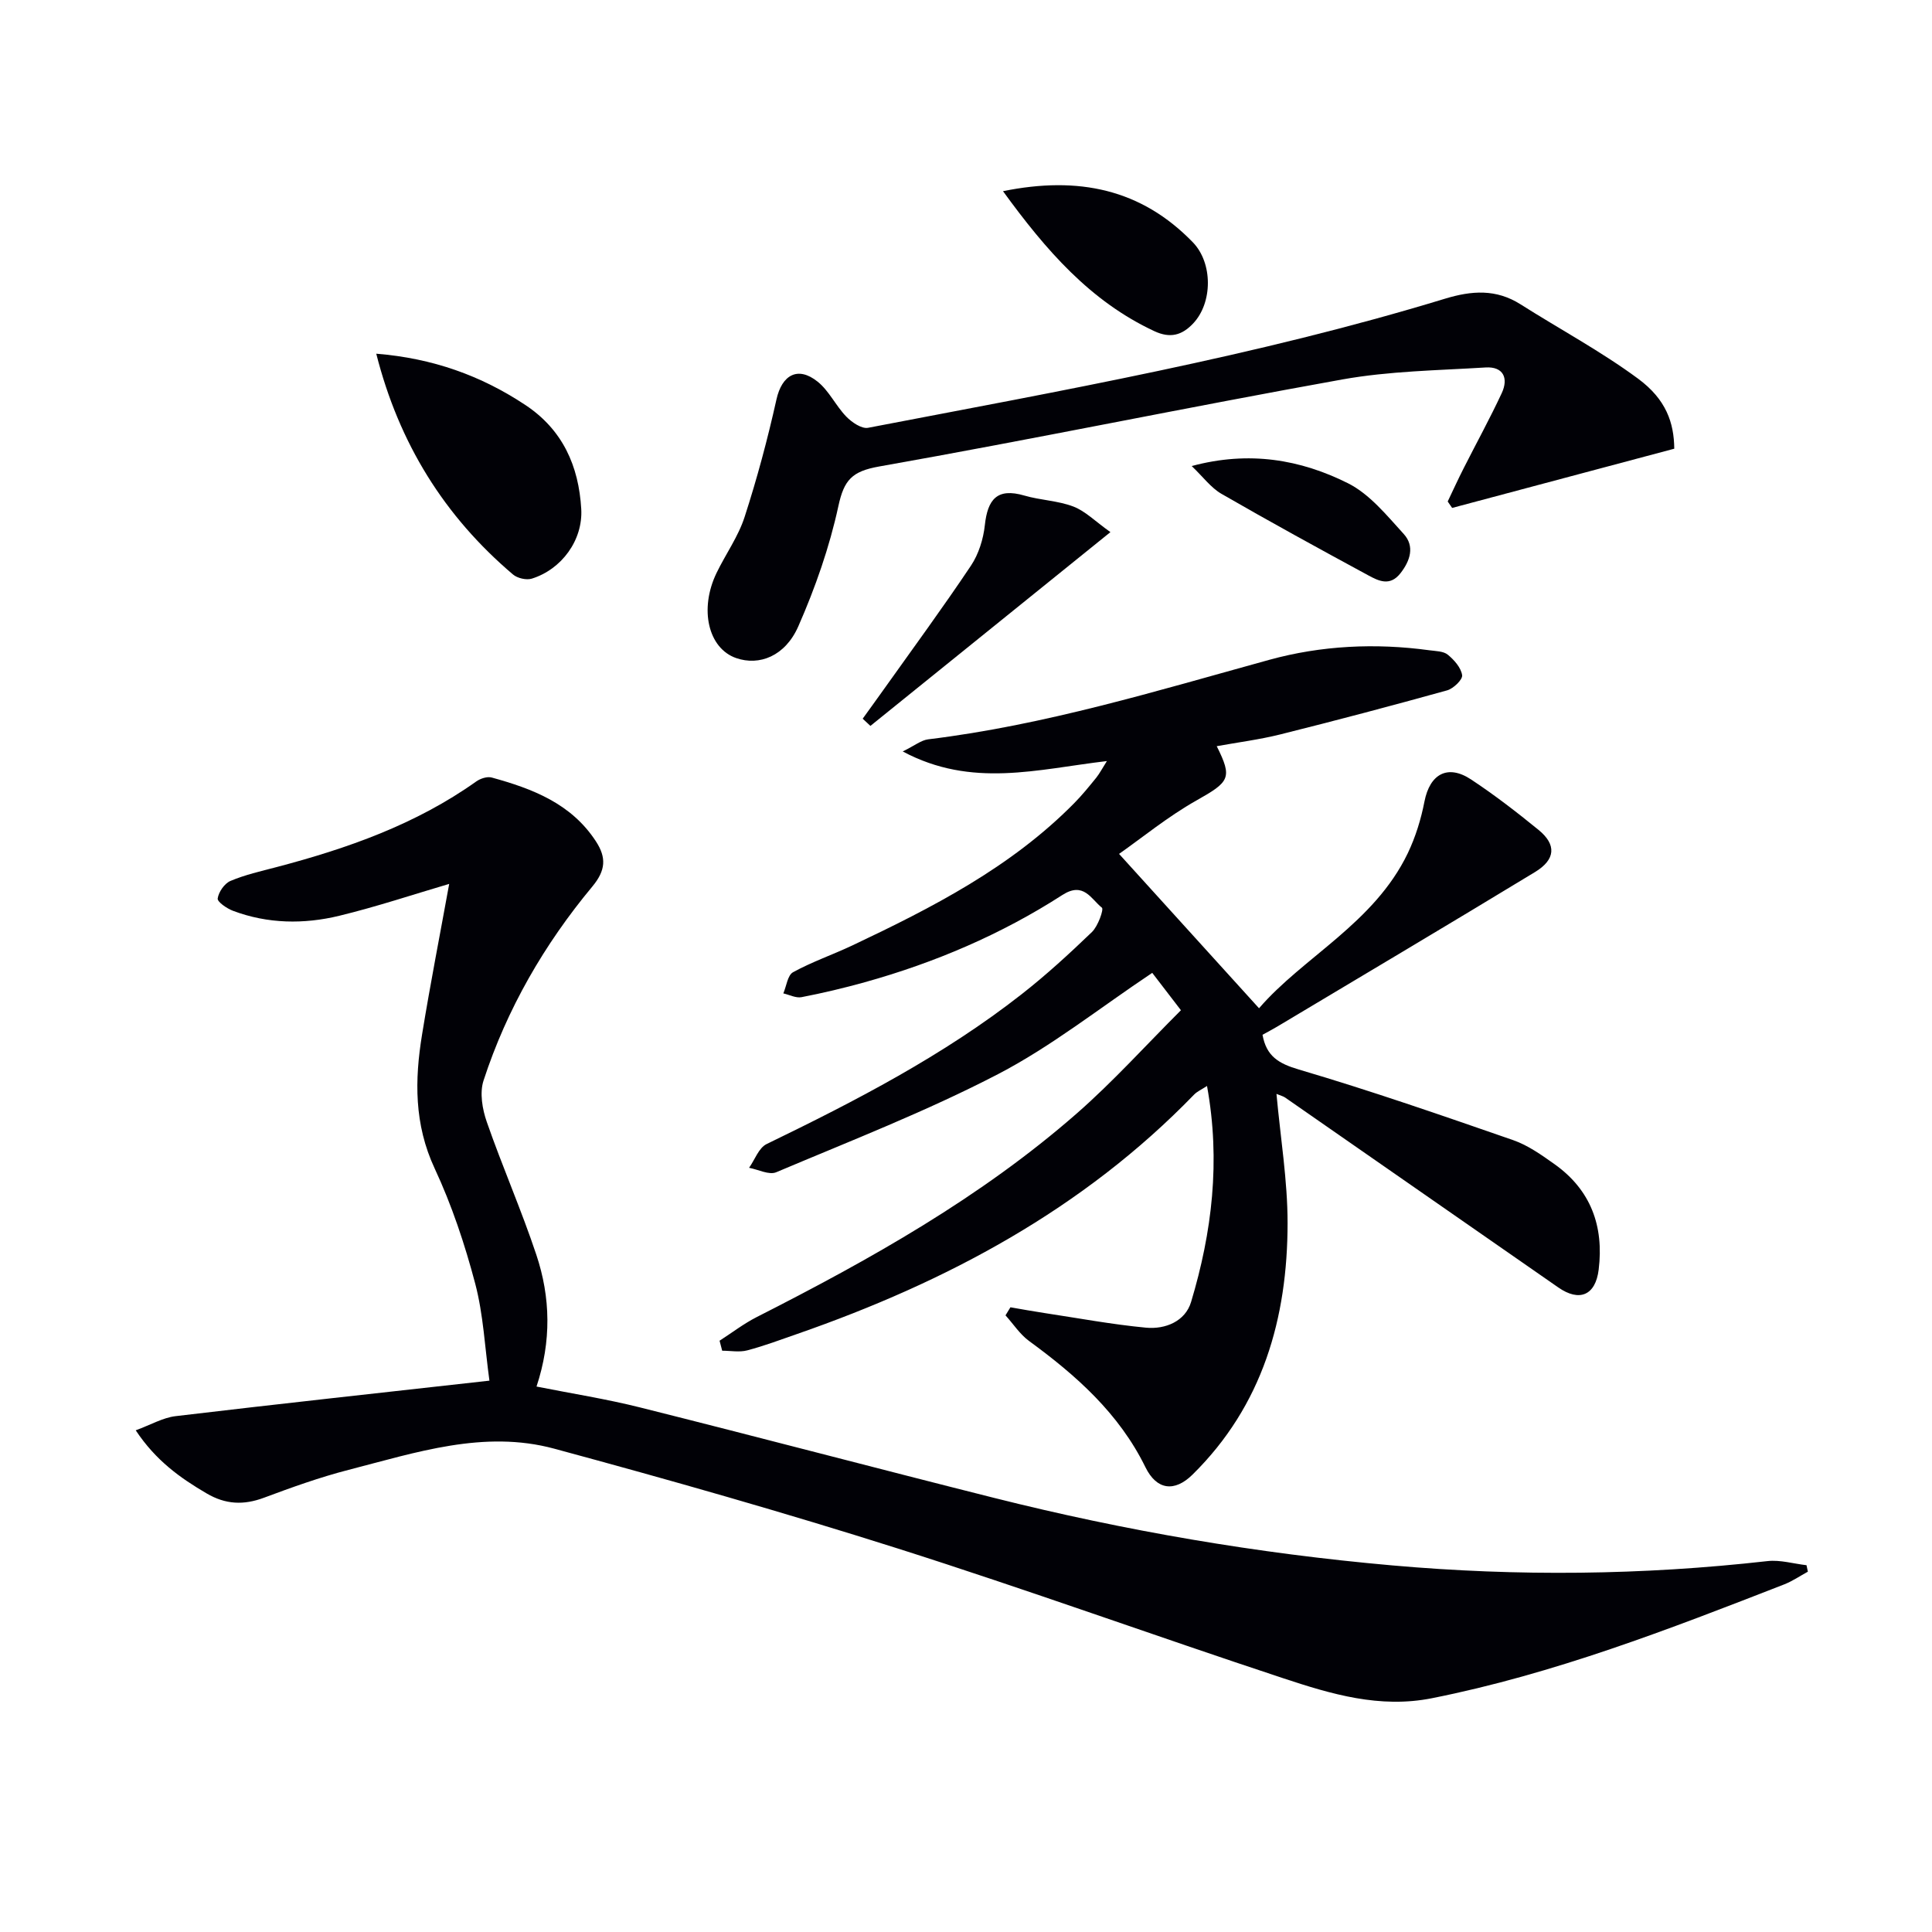 <svg enable-background="new 0 0 400 400" viewBox="0 0 400 400" xmlns="http://www.w3.org/2000/svg"><path d="m229.17 157.57c-14.39 1.69-27.96 5.66-42.27-1.99 2.47-1.21 3.81-2.33 5.27-2.51 24.14-2.94 47.29-10.03 70.62-16.46 10.75-2.96 21.96-3.51 33.14-1.98 1.31.18 2.9.17 3.81.91 1.33 1.09 2.75 2.69 2.98 4.25.13.91-1.8 2.77-3.1 3.14-11.48 3.19-23.01 6.24-34.58 9.13-4.3 1.07-8.73 1.63-13.13 2.43 3.32 6.62 2.64 7.38-4.22 11.25-5.9 3.33-11.21 7.69-16 11.05 9.66 10.65 19.18 21.16 28.98 31.96 9.11-10.59 23.82-17.59 30.79-32.09 1.61-3.36 2.75-7.06 3.46-10.72 1.11-5.68 4.79-7.77 9.65-4.56 4.85 3.2 9.48 6.78 13.98 10.45 3.72 3.04 3.53 6.12-.73 8.71-17.75 10.78-35.61 21.38-53.44 32.04-.98.58-1.99 1.11-2.99 1.66.8 4.44 3.31 5.95 7.54 7.2 14.93 4.4 29.65 9.51 44.35 14.61 3.07 1.07 5.88 3.07 8.57 4.98 7.51 5.34 10.24 12.83 9.14 21.82-.65 5.34-3.98 6.76-8.38 3.69-18.84-13.11-37.68-26.21-56.53-39.3-.38-.27-.88-.38-1.8-.76.83 9.12 2.3 17.93 2.3 26.73-.01 19.71-5.16 37.8-19.69 52.1-3.75 3.69-7.43 3.16-9.73-1.52-5.47-11.16-14.33-19.01-24.1-26.15-1.9-1.39-3.26-3.52-4.88-5.31.34-.56.68-1.11 1.02-1.67 2.33.4 4.65.83 6.98 1.18 7.02 1.06 14.02 2.37 21.08 3.04 4.02.38 8.14-1.32 9.34-5.32 4.34-14.44 6.13-29.17 3.3-44.72-1.15.75-2.05 1.14-2.67 1.78-23.01 23.76-51.27 38.8-82.12 49.54-3.45 1.2-6.88 2.49-10.4 3.42-1.63.43-3.46.07-5.19.07-.18-.69-.36-1.38-.54-2.07 2.55-1.64 4.99-3.52 7.68-4.89 23.49-11.93 46.42-24.77 66.34-42.22 7.47-6.55 14.17-13.99 21.5-21.31-2.41-3.14-4.27-5.57-5.94-7.74-10.87 7.25-20.83 15.2-31.93 20.97-14.83 7.7-30.5 13.79-45.92 20.31-1.48.63-3.73-.57-5.62-.92 1.19-1.68 2-4.12 3.62-4.91 18.44-8.94 36.6-18.33 52.8-31.02 5.1-3.99 9.9-8.4 14.57-12.89 1.25-1.21 2.48-4.69 2.06-5.03-2.25-1.79-3.78-5.47-8.19-2.63-12.65 8.15-26.41 14.02-40.91 18.06-4.31 1.2-8.68 2.24-13.08 3.09-1.17.23-2.52-.49-3.78-.78.65-1.51.88-3.76 2.01-4.38 3.91-2.15 8.19-3.62 12.24-5.53 16.59-7.85 32.88-16.19 45.98-29.48 1.63-1.65 3.1-3.47 4.57-5.28.69-.87 1.22-1.9 2.19-3.43z" fill="#010106"/><path d="m28.1 296.13c3.18-1.17 5.64-2.62 8.24-2.93 21.26-2.53 42.54-4.84 64.99-7.35-.95-6.88-1.25-13.66-2.94-20.08-2.15-8.14-4.85-16.25-8.4-23.86-4.26-9.14-4.15-18.33-2.6-27.76 1.7-10.45 3.74-20.83 5.61-31.15-7.34 2.16-14.97 4.71-22.75 6.6-7.34 1.78-14.82 1.68-22.02-1.03-1.27-.48-3.26-1.85-3.16-2.55.19-1.34 1.4-3.1 2.64-3.63 3.02-1.28 6.28-2.01 9.48-2.85 14.69-3.86 28.89-8.84 41.43-17.76.85-.6 2.26-1.06 3.19-.8 8.45 2.32 16.48 5.39 21.58 13.23 2.17 3.34 2.04 5.97-.74 9.32-9.96 11.97-17.7 25.34-22.54 40.19-.83 2.54-.25 5.93.68 8.58 3.21 9.23 7.16 18.21 10.25 27.48 2.95 8.82 3.15 17.9.04 27.29 7.29 1.45 14.45 2.57 21.46 4.33 24.47 6.13 48.85 12.58 73.31 18.73 27.09 6.81 54.53 11.51 82.4 13.97 25.97 2.3 51.81 2.03 77.68-.89 2.63-.3 5.39.54 8.09.85.09.45.19.89.28 1.34-1.64.89-3.2 1.97-4.92 2.64-23.84 9.29-47.68 18.54-72.92 23.56-10.79 2.15-20.82-.84-30.73-4.12-26.66-8.81-53.07-18.37-79.82-26.87-23.54-7.47-47.32-14.23-71.17-20.68-14.53-3.93-28.62.8-42.58 4.39-5.94 1.53-11.75 3.62-17.51 5.77-4.21 1.57-7.95 1.41-11.88-.9-5.48-3.21-10.51-6.79-14.67-13.06z" fill="#010106"/><path d="m346.64 92.9c-15.41 4.11-30.7 8.19-45.99 12.26-.31-.44-.61-.89-.92-1.33 1.1-2.31 2.16-4.63 3.32-6.91 2.62-5.18 5.42-10.27 7.87-15.53 1.44-3.1.33-5.54-3.35-5.31-9.9.61-19.93.74-29.65 2.48-32.01 5.74-63.87 12.36-95.89 18.02-5.66 1-7.28 2.8-8.45 8.19-1.84 8.51-4.78 16.9-8.29 24.89-2.73 6.22-8.1 8.24-12.87 6.59-5.79-2.01-7.7-10.12-4.06-17.64 1.88-3.89 4.49-7.51 5.8-11.57 2.59-7.99 4.77-16.14 6.6-24.35 1.12-5.04 4.4-6.97 8.51-3.68 2.38 1.9 3.77 5 5.94 7.24 1.14 1.18 3.19 2.58 4.52 2.32 40.08-7.7 80.31-14.8 119.45-26.73 5.52-1.68 10.57-2.04 15.62 1.16 8.12 5.15 16.65 9.72 24.36 15.41 5.81 4.3 7.42 9.11 7.48 14.49z" fill="#010106"/><path d="m77.9 73.23c11.68.94 21.68 4.53 30.87 10.62 7.76 5.15 11.05 12.66 11.57 21.51.38 6.47-4.06 12.51-10.23 14.44-1.12.35-2.98-.08-3.89-.85-14.23-12.07-23.62-27.17-28.32-45.72z" fill="#010106"/><path d="m207.66 39.58c15.66-3.18 28.63-.43 39.31 10.59 4.14 4.27 4.13 12.5.05 16.81-2.3 2.43-4.73 3.12-8.01 1.59-13.3-6.2-22.45-16.75-31.35-28.99z" fill="#010106"/><path d="m178.61 148.8c1.45-2.02 2.92-4.03 4.36-6.06 6.05-8.51 12.25-16.94 18.05-25.62 1.6-2.39 2.57-5.51 2.88-8.39.58-5.31 2.51-7.79 8.18-6.13 3.32.97 6.94 1.05 10.14 2.27 2.47.94 4.5 3.04 7.68 5.3-17.16 13.85-33.42 26.99-49.69 40.12-.54-.5-1.07-.99-1.6-1.49z" fill="#010106"/><path d="m246.73 96.49c11.9-3.21 22.54-1.35 32.35 3.56 4.49 2.25 8.04 6.66 11.55 10.51 2.29 2.52 1.38 5.51-.71 8.16-2.17 2.74-4.53 1.54-6.67.38-10.17-5.51-20.31-11.06-30.33-16.84-2.2-1.26-3.83-3.52-6.19-5.77z" fill="#010106"/></svg>